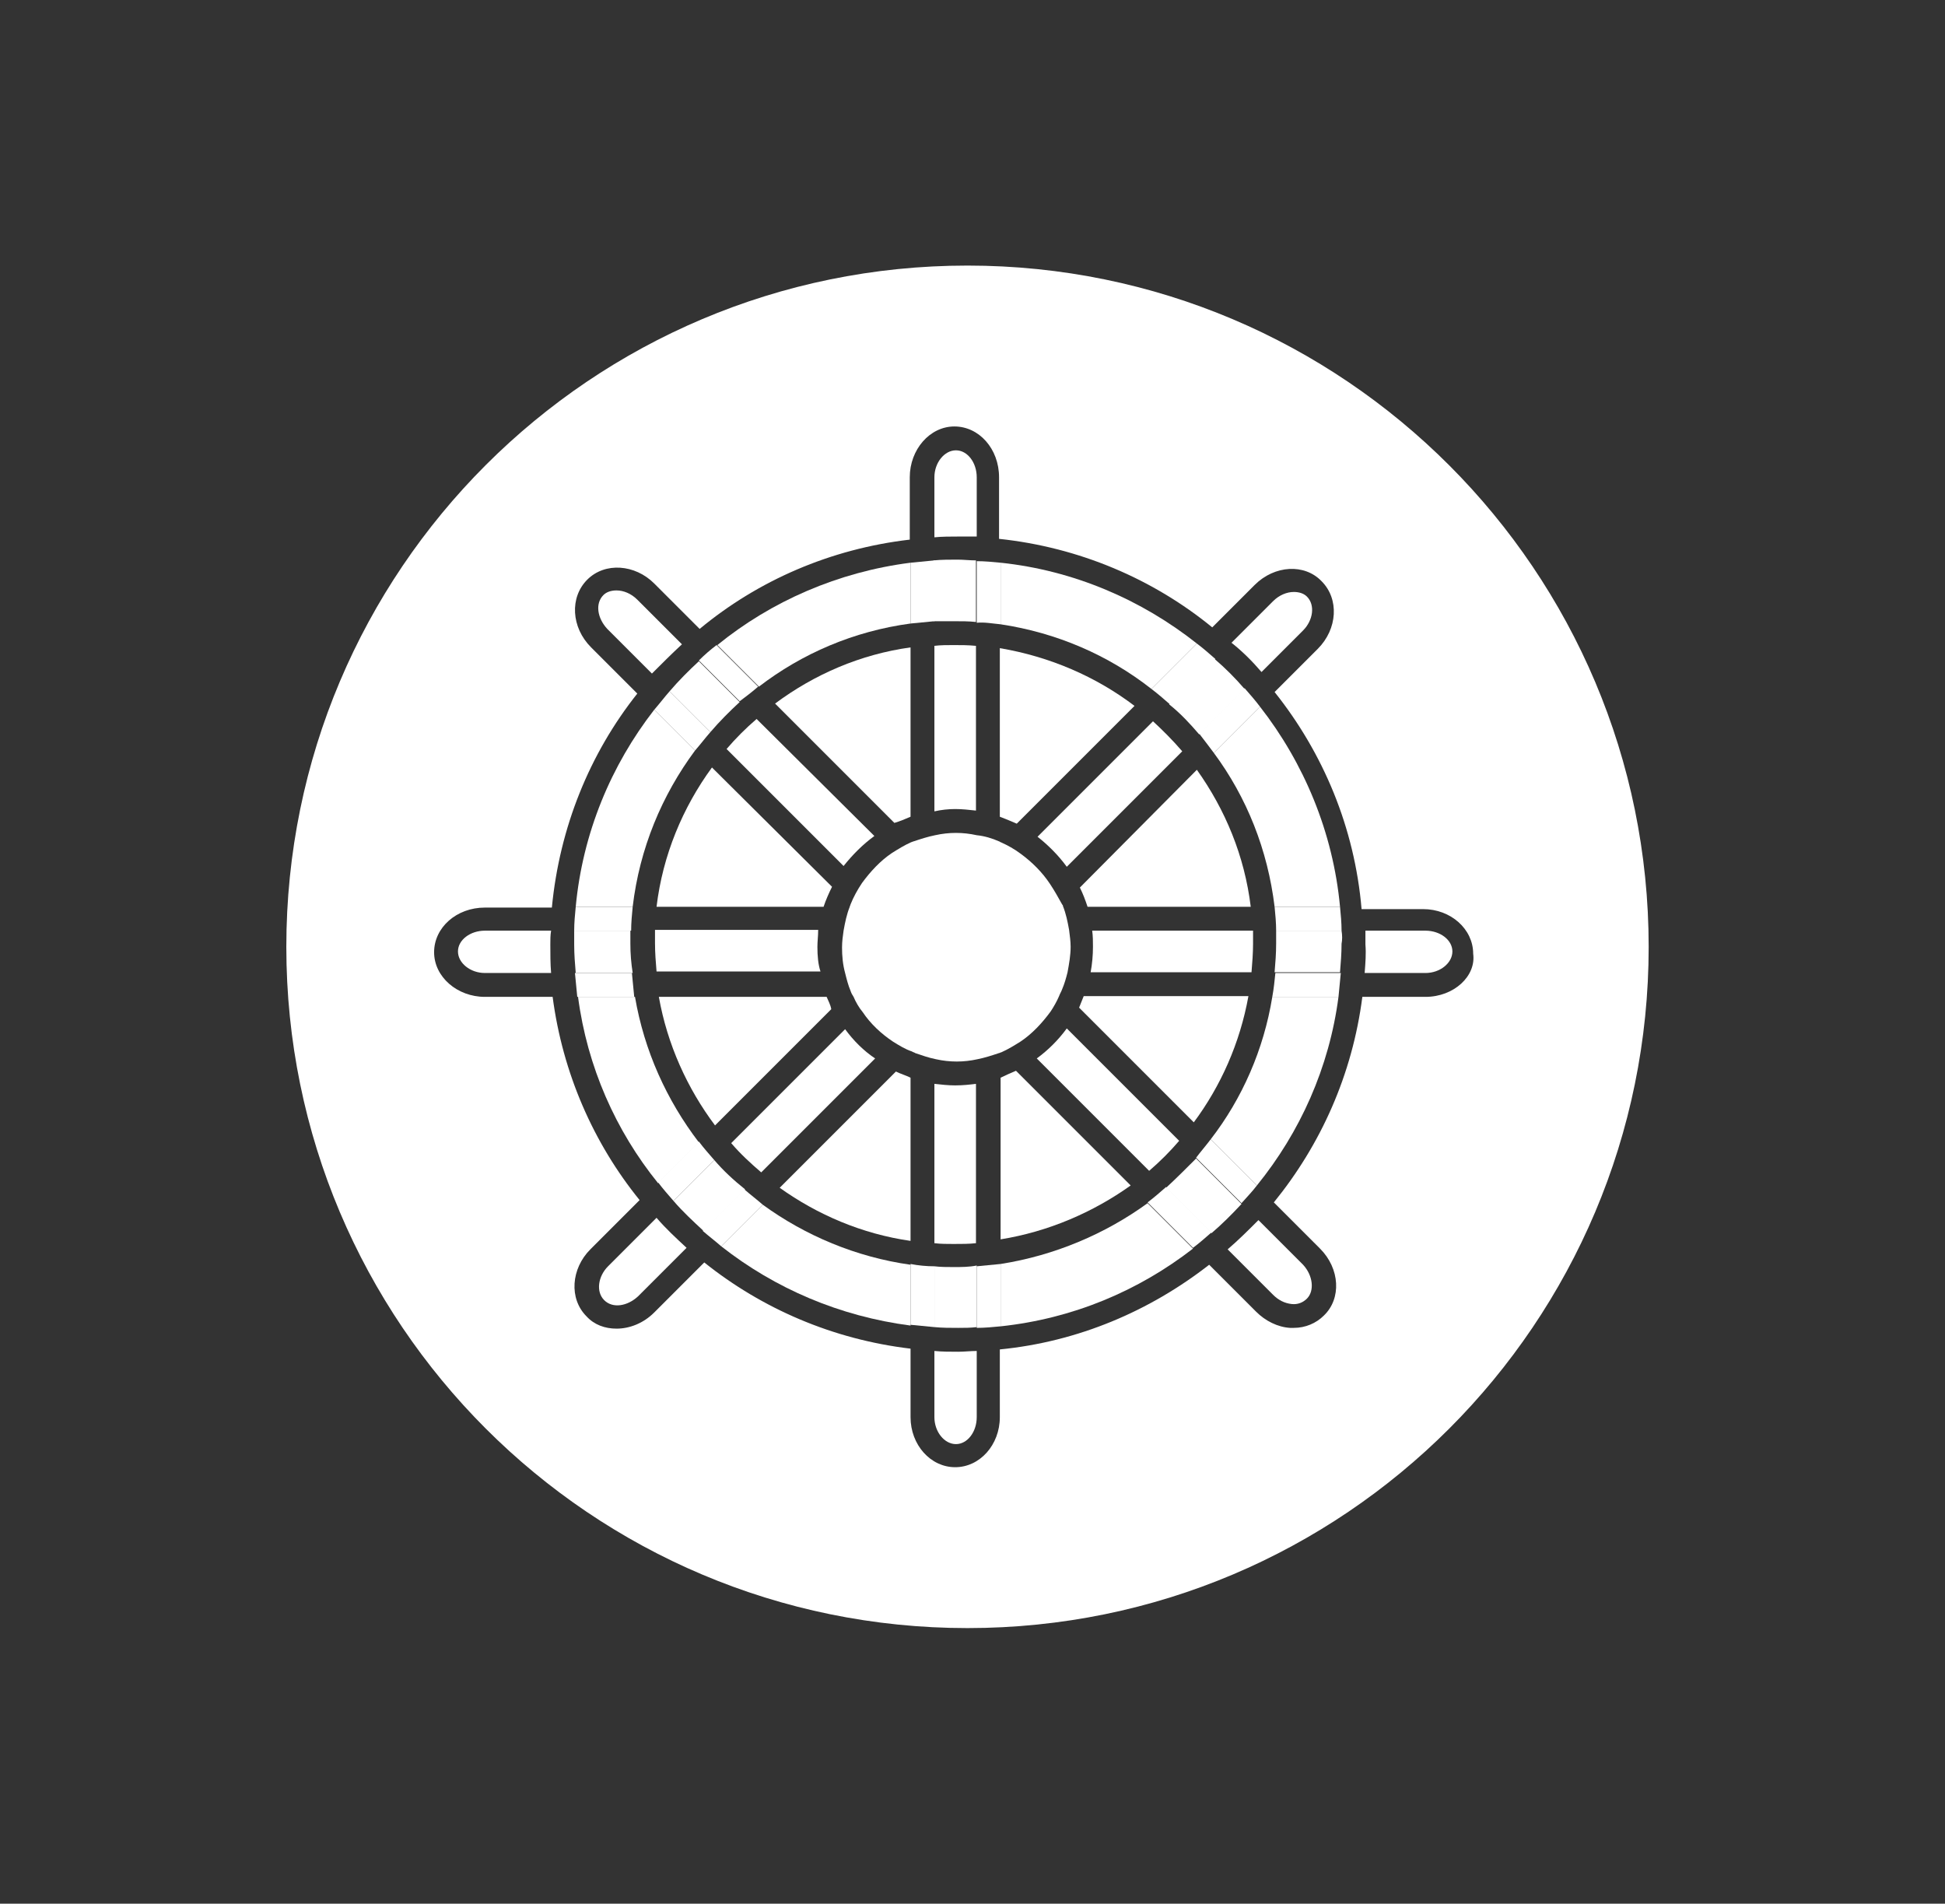 <svg xmlns="http://www.w3.org/2000/svg" xmlns:xlink="http://www.w3.org/1999/xlink" viewBox="0 0 252.7 247.3" style="enable-background:new 0 0 252.7 247.3;"><rect x="0" y="0" width="252.7" height="247.3" fill="#333333" stroke="none"/><style>.st0{display:none;}
.st1{display:inline;fill:#86BF56;}
.st2{display:inline;}
.st3{fill:#FFFFFF;}</style><g id="Laag_1"/><g id="Lichtgroene_centrumcirkel" class="st0"/><g id="Zwart_centrum_cirkel" class="st0"><polygon class="st1" points="126.9,116.6 130,113.5 130,109.1 126.9,112.2"/><path class="st2" d="M124.1 139.4c9 0 16.4-7.3 16.4-16.4.0-9-7.3-16.4-16.4-16.4s-16.4 7.3-16.4 16.4C107.8 132.1 115.1 139.4 124.1 139.4"/></g><g id="Lichtgroene_randen" class="st0"/><g id="Zwart_in_blauwe_cirkelrand" class="st0"><path class="st2" d="M164.3 122.6c0 22.3-18.1 40.4-40.4 40.4s-40.4-18-40.4-40.4 18.1-40.4 40.4-40.4 40.4 18.1 40.4 40.4m11.6.0c0-28.4-23-51.4-51.4-51.4s-51.4 23-51.4 51.4 23 51.4 51.4 51.4C152.9 174.1 175.9 151.1 175.9 122.6"/></g><g id="Blauwe_cirkelrand"><path class="st3" d="M155.4 150.4l5.9 5.9c.7-.8 1.4-1.5 2-2.3l-6-6C156.7 148.8 156 149.6 155.4 150.4z"/><path class="st3" d="M121.4 80.7v-7.9c-1 .1-2.1.2-3.1.3V81C119.3 80.9 120.4 80.8 121.4 80.7z"/><path class="st3" d="M165.3 129.5h8.6c.1-1 .2-2.1.3-3.1h-8.5C165.6 127.4 165.5 128.4 165.3 129.5z"/><path class="st3" d="M90.8 148.3l-5.3 5.3c.6.8 1.3 1.6 2 2.4l5.3-5.3C92.1 149.9 91.4 149.1 90.8 148.3z"/><path class="st3" d="M149.1 156.2l5.9 5.9c.8-.6 1.6-1.3 2.4-2l-5.9-5.9C150.7 154.9 149.9 155.6 149.1 156.2z"/><path class="st3" d="M96.7 154.5l-5.4 5.4c.8.7 1.6 1.3 2.4 2l5.4-5.4C98.3 155.8 97.5 155.2 96.7 154.5z"/><path class="st3" d="M118.3 164.2v7.9c1 .1 2 .2 3.1.3v-7.9C120.4 164.5 119.3 164.4 118.3 164.2z"/><path class="st3" d="M98.5 89.2l-5.4-5.4c-.8.6-1.6 1.3-2.3 2l5.3 5.3C96.9 90.5 97.7 89.9 98.5 89.2z"/><path class="st3" d="M82.2 117.8h-7.4c-.1 1-.2 2.1-.2 3.1H82C82 119.9 82.1 118.8 82.2 117.8z"/><path class="st3" d="M130 81.1v-8c-1-.1-2.1-.2-3.1-.2v8C127.9 80.8 128.9 81 130 81.1z"/><path class="st3" d="M126.9 164.5v8c1 0 2.1-.1 3.1-.2v-8.1C128.9 164.3 127.9 164.4 126.9 164.5z"/><path class="st3" d="M157.7 97.8l6-6c-.6-.8-1.3-1.6-2-2.4l-5.9 5.9C156.5 96.2 157.1 97 157.7 97.8z"/><path class="st3" d="M125.7 34.5c-48.9.0-88.5 39.6-88.5 88.5s39.6 88.5 88.5 88.5 88.5-39.6 88.5-88.5c0-48.8-39.6-88.5-88.5-88.5zm59.5 95H177c-1.3 10.1-5.4 19.2-11.5 26.7l6 6c2.6 2.6 2.8 6.5.5 8.7-1 1-2.4 1.6-3.9 1.6-.2.0-.3.0-.5.0-1.6-.1-3.2-.9-4.4-2.1l-6.1-6.1c-7.7 6-17 10-27.2 11v8.8c0 3.6-2.6 6.5-5.8 6.5s-5.8-2.9-5.8-6.5v-8.9C108.2 174 99 170 91.5 164l-6.5 6.5c-1.4 1.4-3.2 2.1-4.9 2.1-1.5.0-2.9-.5-3.9-1.6-2.3-2.3-2-6.2.5-8.7l6.4-6.4c-6-7.4-10-16.5-11.3-26.4H63c-3.6.0-6.6-2.6-6.6-5.8s2.9-5.8 6.6-5.8h8.7c1-10.4 4.9-20 11.1-27.8l-6-6c-2.6-2.6-2.8-6.5-.5-8.8s6.2-2 8.7.5l5.9 5.9c7.6-6.3 17-10.4 27.3-11.6V62c0-3.6 2.6-6.6 5.8-6.6s5.8 2.9 5.8 6.6v8c10.4 1.1 20 5.2 27.7 11.5L163 76c2.6-2.6 6.5-2.8 8.7-.5 2.3 2.3 2.1 6.2-.5 8.8l-5.6 5.6c6.3 7.9 10.4 17.6 11.3 28.2h8c3.6.0 6.5 2.6 6.5 5.8C191.8 126.8 188.9 129.5 185.2 129.5z"/><path class="st3" d="M165.8 120.9h8.5c0-1-.1-2.1-.2-3.1h-8.5C165.7 118.8 165.8 119.9 165.8 120.9z"/><path class="st3" d="M92.3 95.1 87 89.8c-.7.8-1.3 1.6-2 2.4l5.3 5.3C91 96.7 91.6 95.9 92.3 95.1z"/><path class="st3" d="M82.1 126.4h-7.4c.1 1 .2 2.1.3 3.1h7.4C82.3 128.4 82.2 127.4 82.1 126.4z"/><path class="st3" d="M152 91.5l5.9-5.9c-.8-.7-1.6-1.4-2.4-2l-5.9 5.9C150.4 90.1 151.2 90.8 152 91.5z"/><path class="st3" d="M118.3 106.1v-22c-6.5.9-12.5 3.5-17.6 7.3l15.5 15.5C116.9 106.7 117.6 106.4 118.3 106.1z"/><path class="st3" d="M82.5 129.5h-7.4c1.2 9.1 4.9 17.4 10.4 24.2l5.3-5.3C86.6 142.9 83.7 136.5 82.5 129.5z"/><path class="st3" d="M118.3 81v-7.9c-9.4 1.2-18.1 5-25.1 10.7l5.4 5.4C104.2 84.9 110.9 82 118.3 81z"/><path class="st3" d="M149.6 89.5l5.9-5.9c-7.2-5.7-16-9.5-25.5-10.5v8C137.3 82.2 144 85.1 149.6 89.5z"/><path class="st3" d="M157.3 148l6 6c5.6-6.9 9.4-15.3 10.6-24.5h-8.6C164.2 136.3 161.4 142.7 157.3 148z"/><path class="st3" d="M132.1 107l15.3-15.3c-5-3.8-11-6.4-17.5-7.5v21.9C130.7 106.4 131.4 106.7 132.1 107z"/><path class="st3" d="M99.1 156.5l-5.4 5.4c7 5.5 15.4 9.1 24.6 10.3v-7.9C111.2 163.3 104.6 160.5 99.1 156.5z"/><path class="st3" d="M130 164.2v8.1c9.4-1 17.9-4.6 25-10.1l-5.9-5.9C143.6 160.3 137 163.1 130 164.2z"/><path class="st3" d="M140.2 130.9l14.9 14.9c3.5-4.7 6-10.3 7.1-16.4h-21.4C140.6 129.9 140.4 130.4 140.2 130.9z"/><path class="st3" d="M140.3 115.3c.4.8.7 1.6 1 2.5h21.2c-.8-6.6-3.3-12.6-7-17.8l-15.2 15.3z"/><path class="st3" d="M130 140v21c6.2-1 12-3.5 16.9-7L132 139.1C131.3 139.4 130.6 139.7 130 140z"/><path class="st3" d="M107.4 129.5H85.6c1.1 6.2 3.7 11.9 7.3 16.7l15.1-15.1C107.9 130.5 107.6 130 107.4 129.5z"/><path class="st3" d="M108.1 115.2 92.5 99.7c-3.8 5.2-6.4 11.4-7.2 18.1H107C107.3 116.9 107.7 116 108.1 115.2z"/><path class="st3" d="M165.6 117.8h8.5c-.9-9.7-4.7-18.7-10.4-26l-6 6C162 103.6 164.7 110.4 165.6 117.8z"/><path class="st3" d="M116.4 139.2l-15.1 15.1c4.9 3.5 10.7 6 17 6.9V140C117.7 139.7 117 139.5 116.4 139.2z"/><path class="st3" d="M90.3 97.5 85 92.2c-5.6 7.2-9.3 16-10.2 25.6h7.4C83.1 110.2 86 103.3 90.3 97.5z"/><path class="st3" d="M151.5 154.3l5.9 5.9c1.4-1.2 2.7-2.5 3.9-3.8l-5.9-5.9C154.1 151.8 152.8 153.1 151.5 154.3z"/><path class="st3" d="M134.7 137.5l14.6 14.6c1.4-1.2 2.7-2.5 3.9-3.9l-14.6-14.6C137.5 135.1 136.2 136.4 134.7 137.5z"/><path class="st3" d="M159.5 162.3l5.9 5.9c.7.7 1.5 1.1 2.4 1.2.8.1 1.5-.2 2-.7 1-1 .8-3-.5-4.4v0l-5.8-5.8C162.2 159.8 160.9 161.1 159.5 162.3z"/><path class="st3" d="M109.8 133.7 95 148.5c1.2 1.4 2.5 2.6 3.9 3.8l14.8-14.8C112.2 136.5 110.9 135.2 109.8 133.7z"/><path class="st3" d="M92.8 150.7l-5.3 5.3c1.2 1.4 2.5 2.6 3.9 3.9l5.4-5.4C95.3 153.3 94 152.1 92.8 150.7z"/><path class="st3" d="M85.3 158.2l-6.3 6.3c-1.3 1.3-1.6 3.3-.5 4.4s3 .8 4.4-.5l6.3-6.3C87.8 160.8 86.5 159.6 85.3 158.2z"/><path class="st3" d="M123.9 164.6c-.8.0-1.7.0-2.5-.1v7.9c1 .1 2.1.1 3.1.1.8.0 1.6.0 2.4-.1v-8C125.9 164.6 124.9 164.6 123.9 164.6z"/><path class="st3" d="M121.4 175.5v8.6c0 1.9 1.3 3.5 2.8 3.5s2.7-1.6 2.7-3.5v-8.6c-.8.0-1.6.1-2.4.1C123.5 175.6 122.4 175.6 121.4 175.5z"/><path class="st3" d="M124.1 141c-.9.0-1.8-.1-2.7-.2v20.7c.8.1 1.7.1 2.5.1 1 0 2 0 2.9-.1v-20.7C126 140.9 125.1 141 124.1 141z"/><path class="st3" d="M142 123c0 1.1-.1 2.2-.3 3.3h20.9c.1-1.2.2-2.5.2-3.7.0-.6.0-1.2.0-1.7h-20.9C142 121.6 142 122.3 142 123z"/><path class="st3" d="M174.3 120.9h-8.5c0 .6.0 1.2.0 1.7.0 1.3-.1 2.5-.2 3.7h8.5c.1-1.2.2-2.5.2-3.7C174.4 122.1 174.4 121.5 174.3 120.9z"/><path class="st3" d="M177.3 126.4h7.9c1.9.0 3.5-1.3 3.5-2.8s-1.6-2.7-3.5-2.7h-7.8c0 .6.0 1.2.0 1.8C177.5 123.9 177.4 125.1 177.3 126.4z"/><path class="st3" d="M88.6 83.7l-5.8-5.8c-.8-.8-1.8-1.2-2.7-1.2-.7.0-1.3.2-1.7.6-1.1 1.1-.8 3 .5 4.4l5.8 5.8C86 86.2 87.3 84.9 88.6 83.7z"/><path class="st3" d="M113.6 108.6 98.3 93.4c-1.4 1.2-2.7 2.5-3.9 3.9l15.2 15.2C110.8 111 112.1 109.7 113.6 108.6z"/><path class="st3" d="M96.1 91.2l-5.3-5.3c-1.3 1.2-2.6 2.5-3.8 3.9l5.3 5.3C93.5 93.7 94.8 92.4 96.1 91.2z"/><path class="st3" d="M124.1 105.1c.9.0 1.8.1 2.7.2V83.9c-1-.1-2-.1-2.9-.1-.8.0-1.7.0-2.5.1v21.5C122.3 105.2 123.2 105.1 124.1 105.1z"/><path class="st3" d="M123.9 80.7c1 0 2 0 2.9.1v-8c-.8.0-1.6-.1-2.4-.1-1 0-2.1.0-3.1.1v7.9C122.2 80.7 123.1 80.7 123.9 80.7z"/><path class="st3" d="M126.9 69.7V62c0-1.9-1.2-3.5-2.7-3.5s-2.8 1.6-2.8 3.5v7.8c1-.1 2.1-.1 3.1-.1C125.3 69.7 126.1 69.7 126.9 69.7z"/><path class="st3" d="M155.8 95.4l5.9-5.9c-1.2-1.4-2.5-2.7-3.9-3.9l-5.9 5.9C153.4 92.7 154.6 94 155.8 95.4z"/><path class="st3" d="M138.6 112.6l15-15c-1.2-1.4-2.5-2.7-3.8-3.9l-15 15C136.2 109.8 137.5 111.1 138.6 112.6z"/><path class="st3" d="M163.9 87.3l5.4-5.4c1.3-1.3 1.6-3.3.5-4.4-.4-.4-1-.6-1.7-.6-.9.0-1.9.4-2.7 1.2l-5.4 5.4C161.4 84.6 162.7 85.9 163.9 87.3z"/><path class="st3" d="M136.4 114.8c-1-1.5-2.3-2.8-3.8-3.9-.8-.6-1.7-1.1-2.6-1.5-.1.0-.1-.1-.2-.1-.9-.4-1.9-.7-2.9-.8-.9-.2-1.8-.3-2.7-.3s-1.8.1-2.7.3c-1 .2-1.9.5-2.8.8-.1.0-.2.1-.3.1-.9.4-1.7.9-2.5 1.4-1.5 1-2.8 2.4-3.9 3.9-.6.9-1.1 1.8-1.5 2.8.0.1-.1.2-.1.3-.4 1-.6 2-.8 3.1-.1.7-.2 1.4-.2 2.2.0 1.1.1 2.2.4 3.3.2.8.4 1.6.7 2.3.1.3.2.5.4.8.3.7.7 1.4 1.2 2 1 1.5 2.4 2.8 3.9 3.8.8.5 1.6 1 2.5 1.3.1.1.3.1.4.2.9.3 1.7.6 2.7.8.9.2 1.8.3 2.7.3s1.8-.1 2.7-.3c1-.2 1.9-.5 2.8-.8.1.0.2-.1.3-.1.9-.4 1.7-.9 2.5-1.4 1.5-1 2.8-2.4 3.9-3.9.4-.6.8-1.3 1.1-2 .1-.3.3-.6.4-.9.3-.7.5-1.4.7-2.2.2-1.1.4-2.2.4-3.3.0-.7-.1-1.4-.2-2.2-.2-1.1-.4-2.1-.8-3.1.0-.1.0-.1-.1-.2C137.5 116.6 137 115.7 136.4 114.8z"/><path class="st3" d="M106.2 123c0-.7.1-1.4.1-2.2H85.1c0 .6.0 1.2.0 1.7.0 1.3.1 2.5.2 3.7h21.3C106.3 125.3 106.2 124.2 106.2 123z"/><path class="st3" d="M81.9 122.6c0-.6.0-1.2.0-1.7h-7.3c0 .6.0 1.2.0 1.8.0 1.3.1 2.5.2 3.7h7.4C82 125.1 81.9 123.9 81.9 122.6z"/><path class="st3" d="M71.6 120.9H63c-1.9.0-3.5 1.2-3.5 2.7s1.6 2.8 3.5 2.8h8.6c-.1-1.2-.1-2.5-.1-3.7C71.5 122.1 71.5 121.5 71.6 120.9z"/></g><g id="Wiel" class="st0"/></svg>